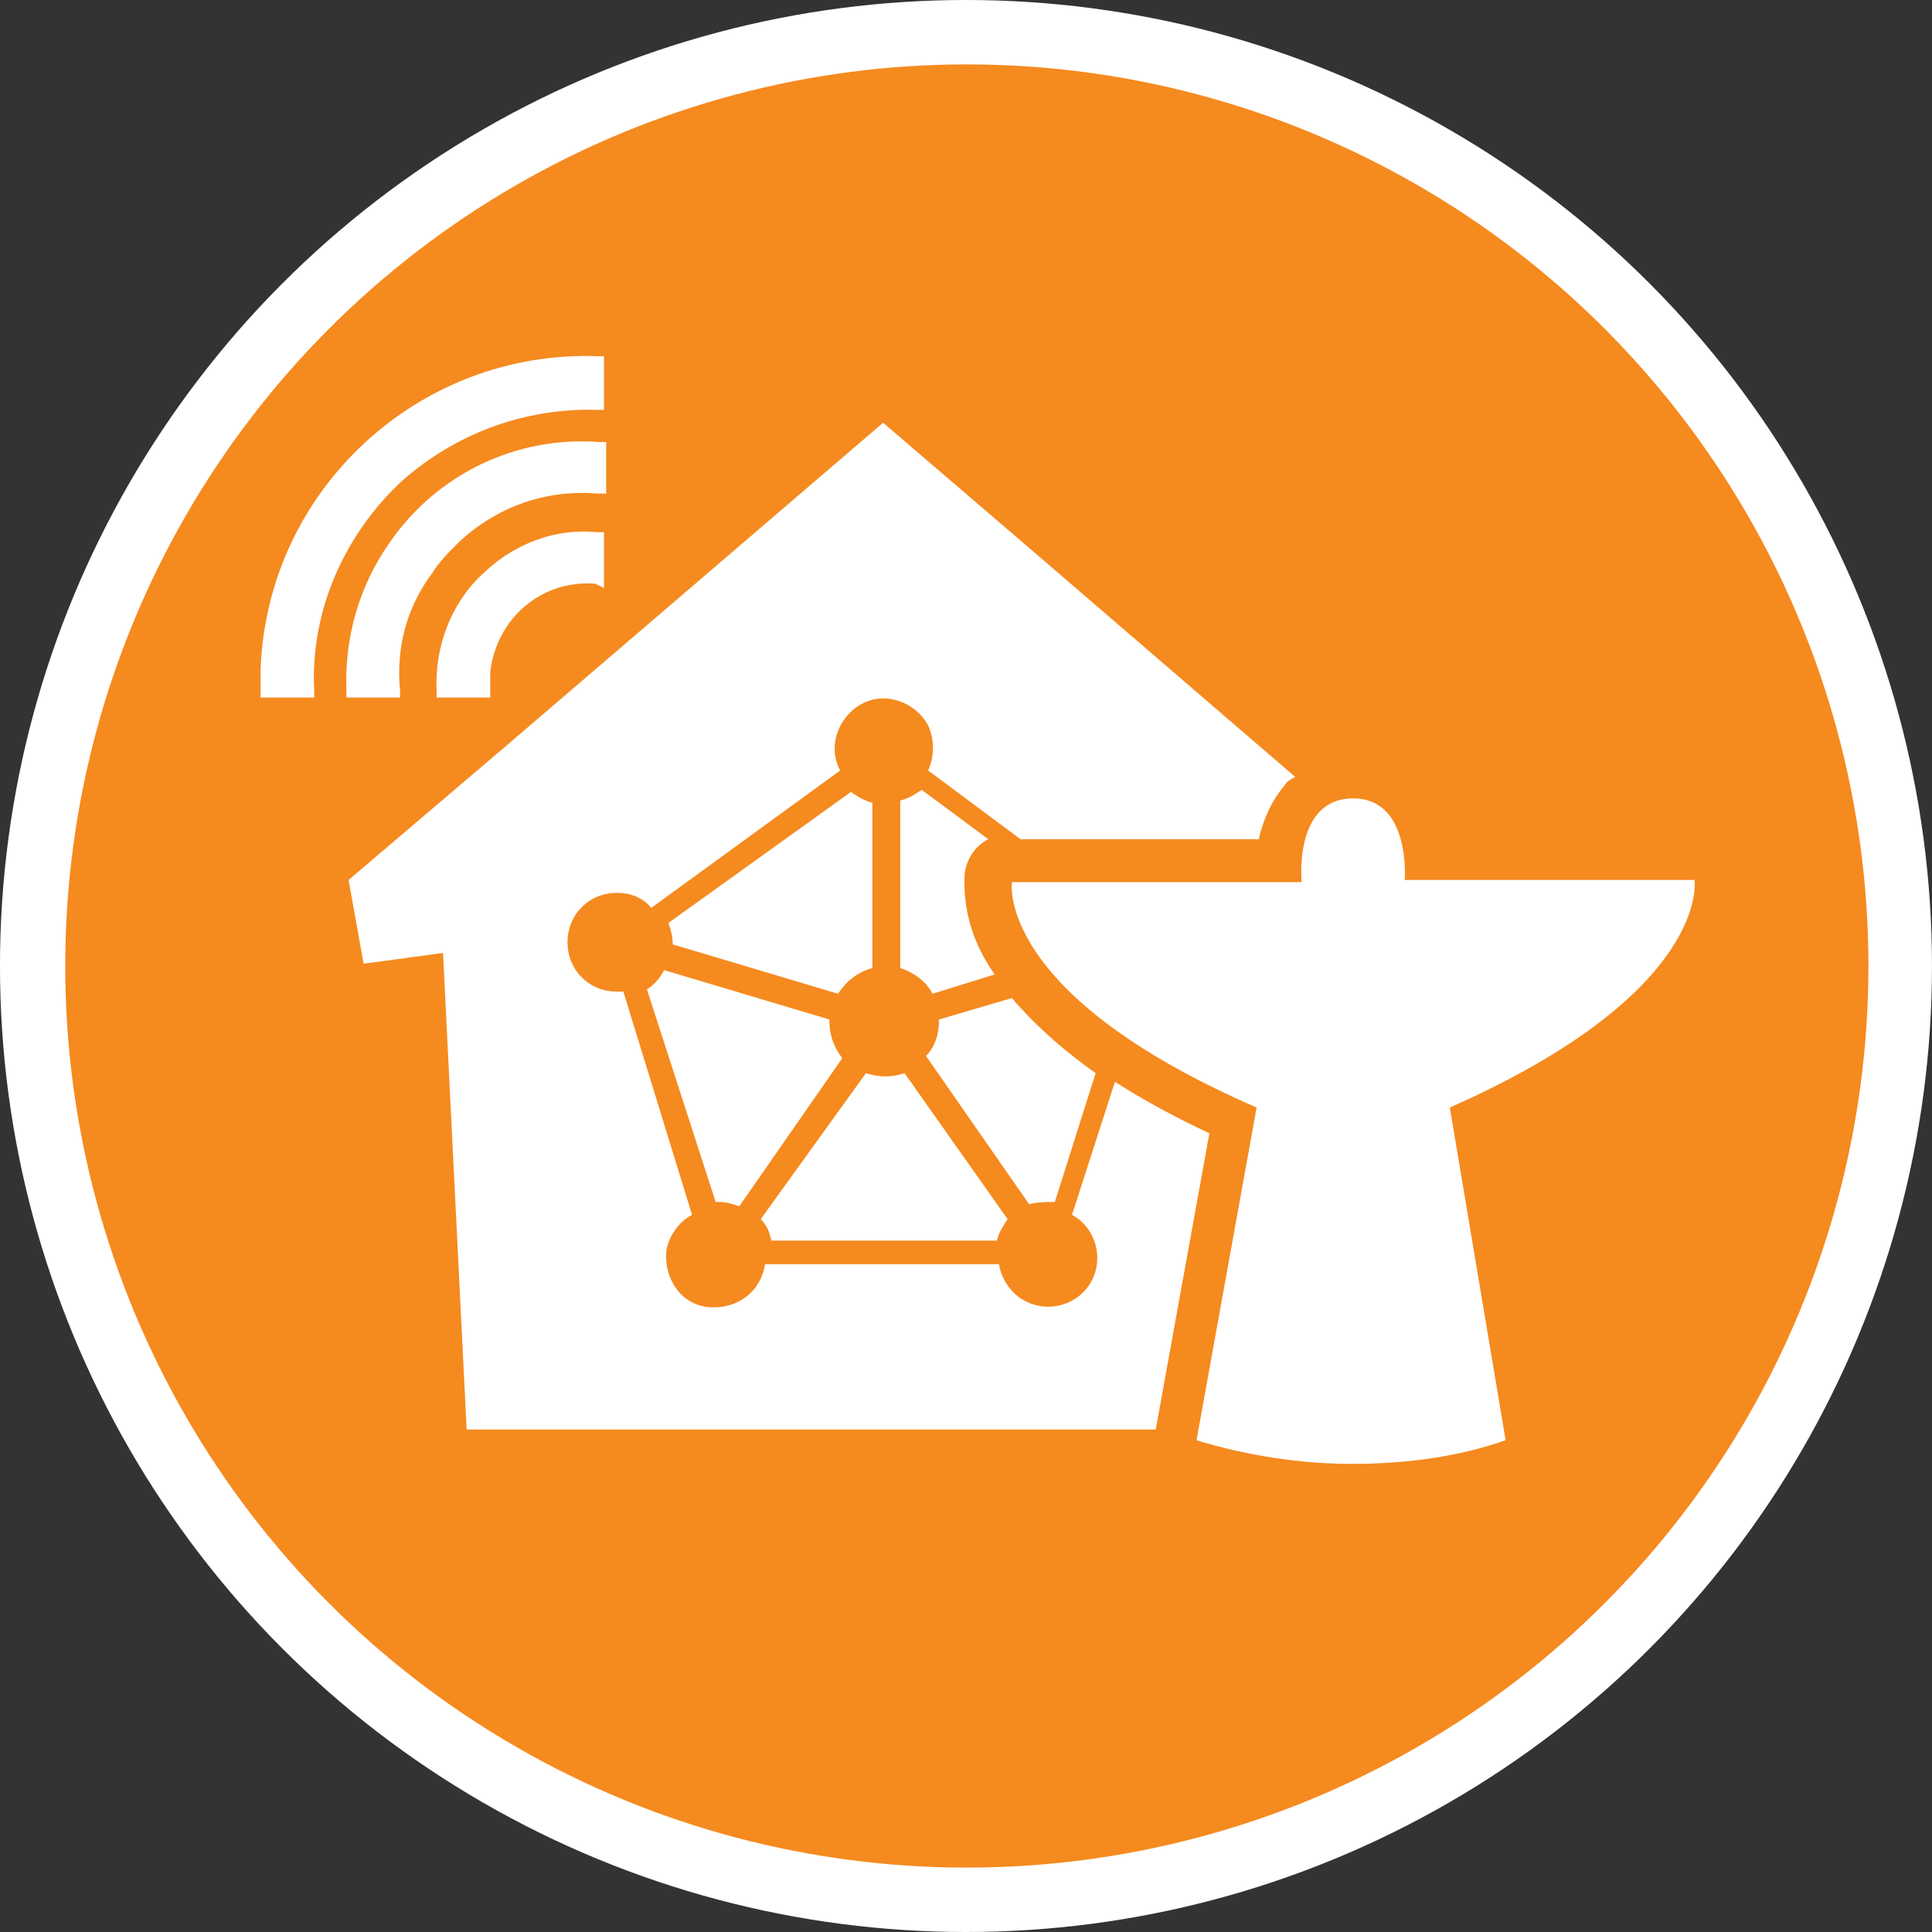 <?xml version="1.0" encoding="utf-8"?>
<!-- Generator: Adobe Illustrator 23.0.1, SVG Export Plug-In . SVG Version: 6.00 Build 0)  -->
<svg version="1.1" id="Layer_1" xmlns="http://www.w3.org/2000/svg" xmlns:xlink="http://www.w3.org/1999/xlink" x="0px" y="0px"
	 viewBox="0 0 90 90" style="enable-background:new 0 0 90 90;" xml:space="preserve">
<rect x="0" y="0" width="90" height="90" fill="#333333" stroke="none"/>
<style type="text/css">
	.st0{fill:#FFFFFF;}
	.st1{fill:#F58A1F;}
</style>
<g id="Group_1475" transform="translate(-558.161 -69)">
	<g transform="matrix(1, 0, 0, 1, 558.16, 69)">
		<circle id="Ellipse_18-2" class="st0" cx="45" cy="45" r="45"/>
	</g>
	<circle id="Ellipse_120" class="st1" cx="603.2" cy="114" r="42"/>
	<g id="Group_1371" transform="translate(585.299 100.593)">
		<path id="Path_1739" class="st0" d="M24.8,18.8l-2,6.2c1.1,0.6,1.5,2,0.9,3.1s-2,1.5-3.1,0.9c-0.6-0.3-1.1-1-1.2-1.7H8.5
			c-0.2,1.3-1.3,2.1-2.6,2s-2.1-1.3-2-2.6c0.1-0.7,0.6-1.4,1.2-1.7L1.9,14.6c-0.1,0-0.2,0-0.3,0c-1.3,0-2.3-1-2.3-2.3s1-2.3,2.3-2.3
			c0.6,0,1.2,0.2,1.6,0.7L12,4.3c-0.6-1.1-0.1-2.5,1-3.1s2.5-0.1,3.1,1c0.3,0.7,0.3,1.4,0,2.1l4.3,3.2l11.1,0
			c0.2-0.9,0.6-1.8,1.2-2.5c0.1-0.2,0.3-0.3,0.5-0.4L21-5.9l-7-6l-7,6l-10.5,9l-7.4,6.3l0.7,3.9l3.7-0.5L-5.4,35h32.1l2.5-13.8
			C27.7,20.5,26.2,19.7,24.8,18.8z"/>
		<path id="Path_1740" class="st0" d="M22,24.4l1.9-6c-1.4-1-2.7-2.1-3.9-3.5l-3.4,1c0,0,0,0,0,0.1c0,0.6-0.2,1.2-0.6,1.6l4.8,6.9
			C21.2,24.4,21.6,24.4,22,24.4z"/>
		<path id="Path_1741" class="st0" d="M4,11.4c0.1,0.3,0.2,0.6,0.2,1c0,0,0,0,0,0l7.7,2.3c0.4-0.6,0.9-1,1.6-1.2l0-7.7
			c-0.4-0.1-0.7-0.3-1-0.5L4,11.4z"/>
		<path id="Path_1742" class="st0" d="M15,18.4c-0.6,0.2-1.2,0.2-1.8,0l-4.9,6.8c0.3,0.3,0.4,0.6,0.5,1h10.5c0.1-0.4,0.3-0.7,0.5-1
			L15,18.4z"/>
		<path id="Path_1743" class="st0" d="M12.1,17.7c-0.4-0.5-0.6-1.1-0.6-1.7c0,0,0-0.1,0-0.1l-7.7-2.3C3.6,14,3.3,14.3,3,14.5
			l3.2,9.9c0.1,0,0.1,0,0.2,0c0.3,0,0.6,0.1,0.9,0.2L12.1,17.7z"/>
		<path id="Path_1744" class="st0" d="M16.3,14.7l2.9-0.9c-1-1.4-1.5-3-1.4-4.7c0.1-0.7,0.5-1.3,1.1-1.6l-3.1-2.3
			c-0.3,0.2-0.6,0.4-1,0.5l0,7.8C15.4,13.7,16,14.1,16.3,14.7z"/>
		<g id="Group_1370" transform="translate(0)">
			<path id="Path_1745" class="st0" d="M-5.8-6.3C-4-8-1.7-8.8,0.7-8.6l0.4,0v-2.4l-0.3,0C-3.1-11.3-6.8-9.5-9-6.3
				c-1.4,2-2.1,4.4-2,6.9l0,0.3l2.5,0l0-0.3C-8.7-1.4-8.2-3.3-7-4.9C-6.7-5.4-6.2-5.9-5.8-6.3z"/>
			<path id="Path_1746" class="st0" d="M-8.4-9.2c2.5-2.2,5.7-3.4,9.1-3.3l0.3,0V-15l-0.3,0C-7.6-15.3-14.7-8.8-15-0.4
				c0,0.3,0,0.7,0,1l0,0.3h2.5l0-0.3C-12.7-3.1-11.1-6.7-8.4-9.2z"/>
			<path id="Path_1747" class="st0" d="M-4.5-5L-4.5-5c-1.6,1.4-2.4,3.5-2.3,5.6l0,0.3l2.5,0l0-0.4c0-0.3,0-0.5,0-0.8
				c0.3-2.5,2.4-4.3,4.9-4.1L1-4.2v-2.6l-0.3,0C-1.2-7-3.1-6.3-4.5-5z"/>
		</g>
		<path id="Path_1748" class="st0" d="M51.8,9.4l-13.5,0c0,0,0.3-3.8-2.4-3.8c-2.8,0-2.4,3.9-2.4,3.9l-13.5,0c0,0-0.8,5.2,11.4,10.5
			l-2.8,15.5c2.3,0.7,4.8,1.1,7.2,1.1c2.5,0,4.9-0.3,7.2-1.1L40.4,20C52.6,14.6,51.8,9.4,51.8,9.4z"/>
	</g>
</g>
</svg>

